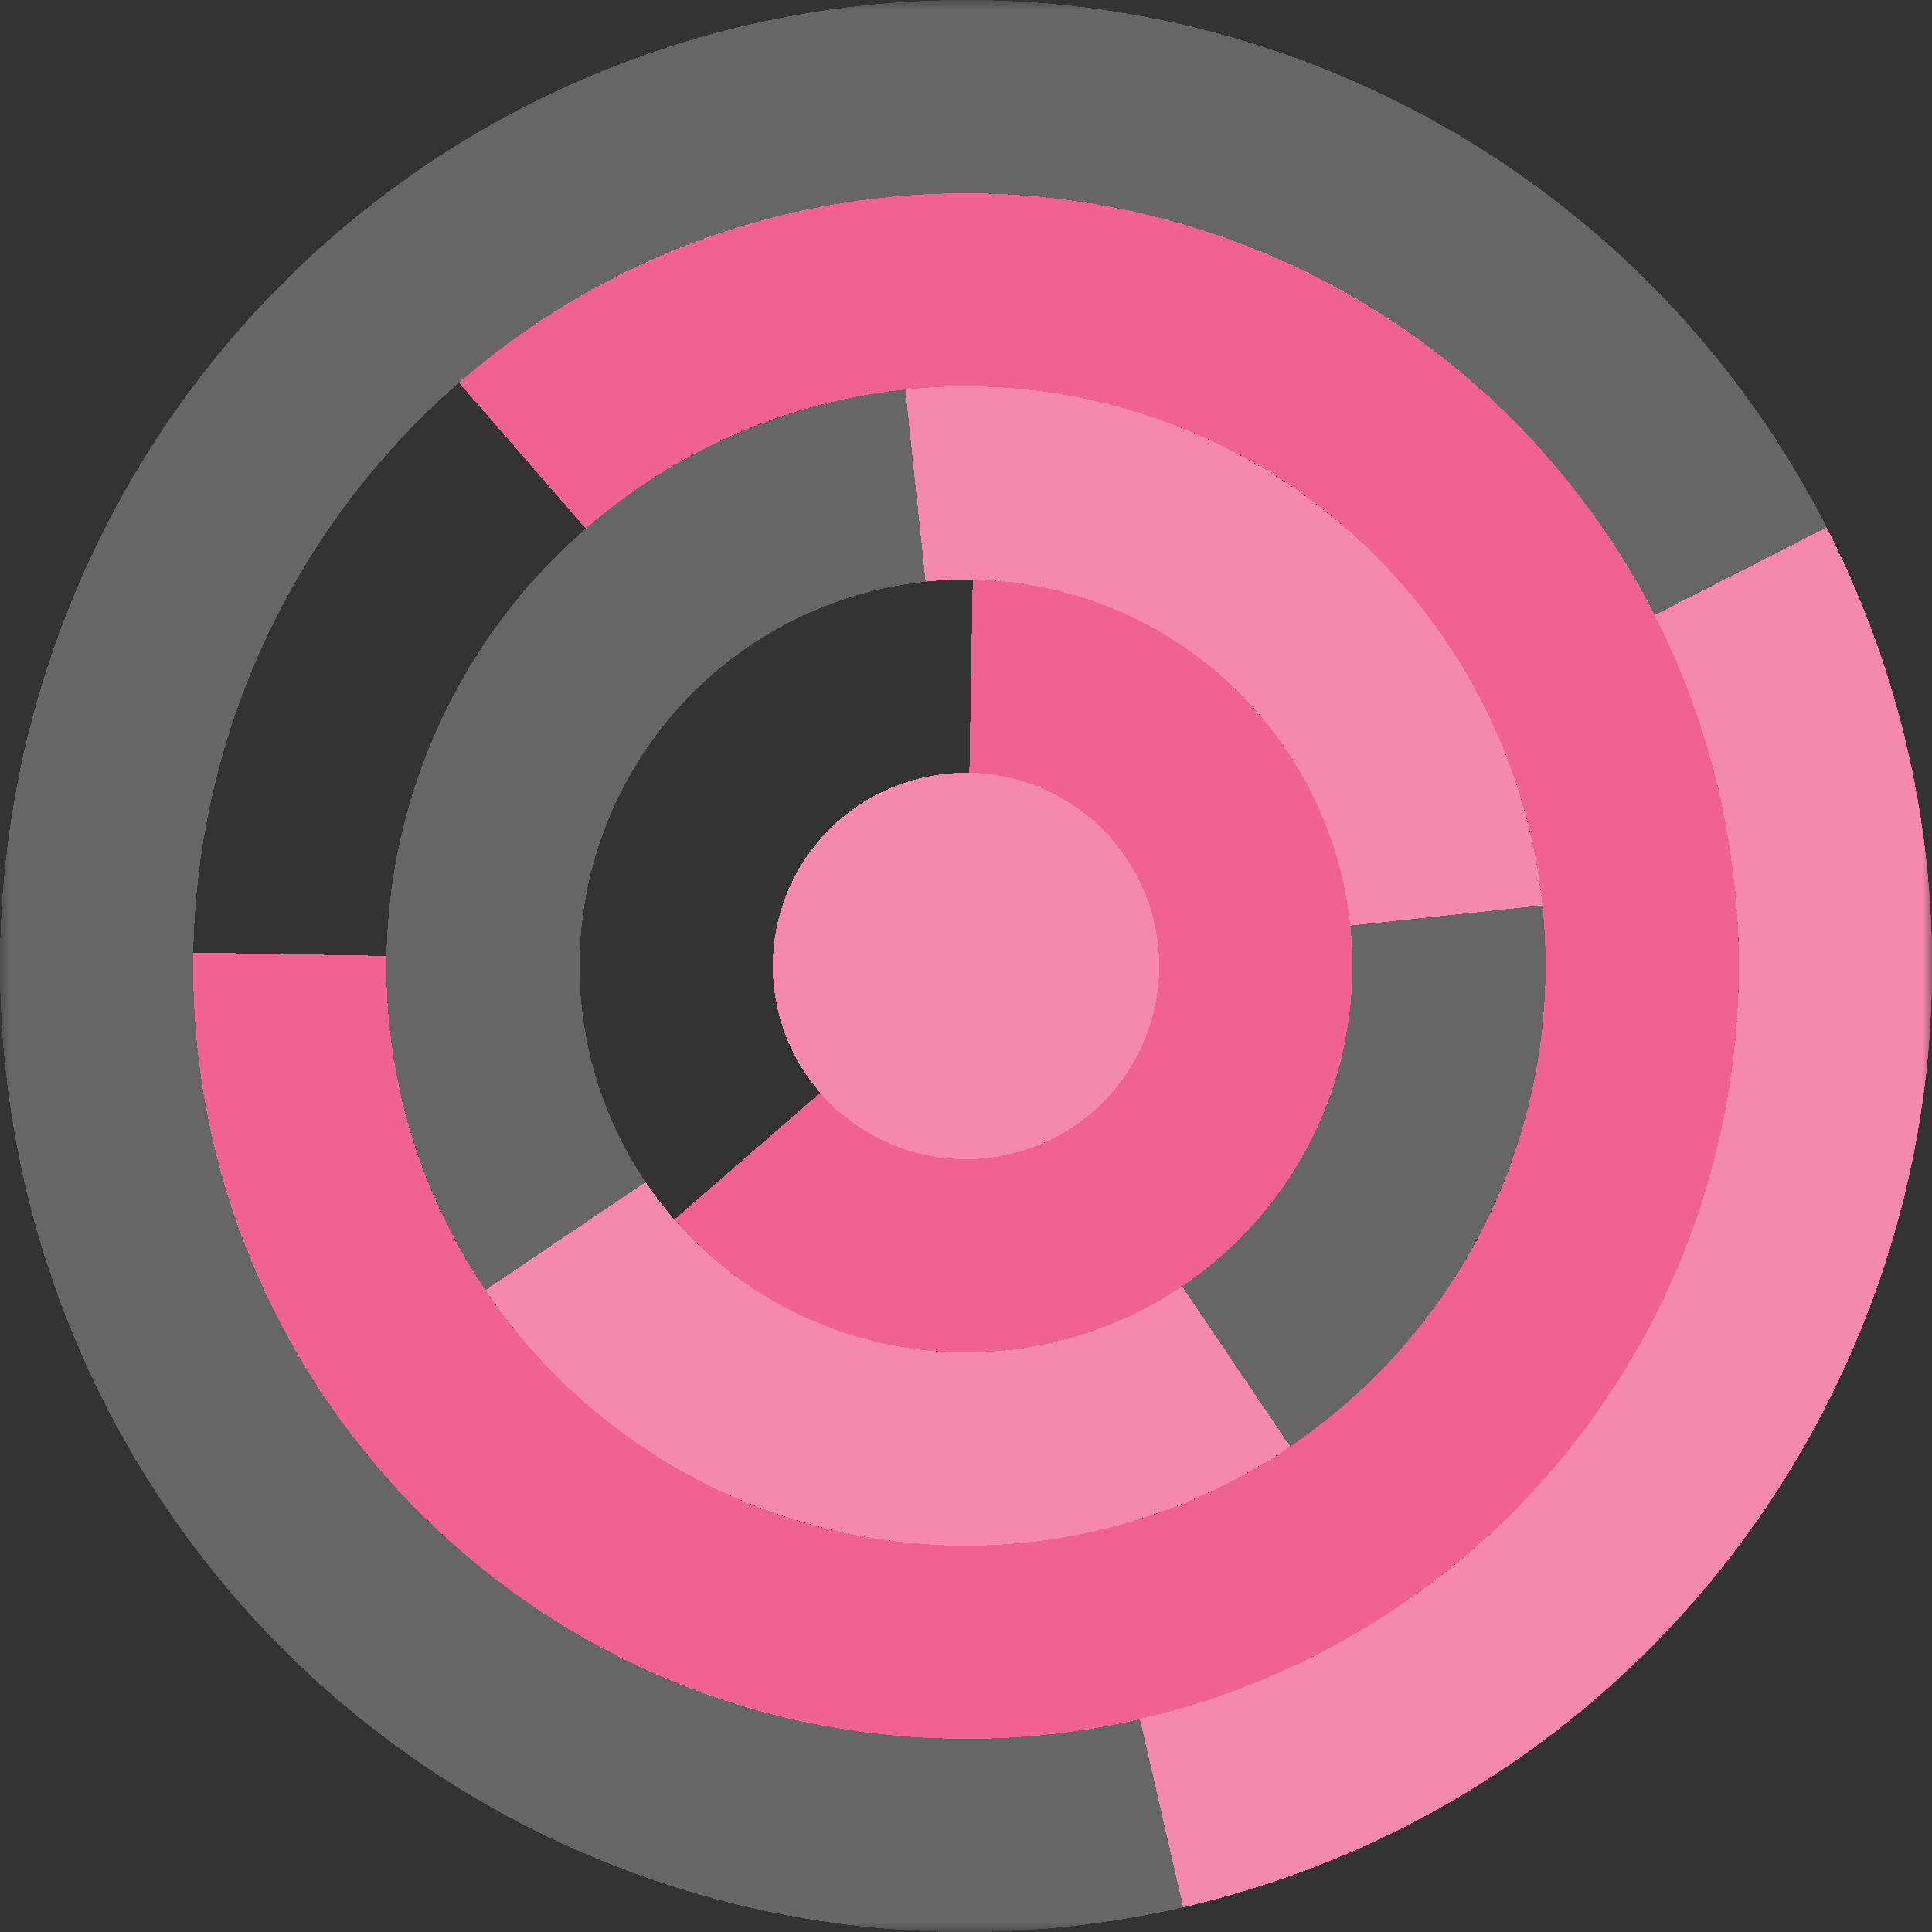 <svg xmlns="http://www.w3.org/2000/svg" viewBox="0 0 100 100" fill="none" shape-rendering="crispEdges"><rect x="0" y="0" width="100" height="100" fill="#333333" stroke="none"/><mask id="viewboxMask"><rect width="100" height="100" rx="0" ry="0" x="0" y="0" fill="#fff" /></mask><g mask="url(#viewboxMask)"><g transform="translate(0, 0) rotate(-155 50 50)"><g transform="translate(0, 0) rotate(-52 50 50)"><path d="M50 10V0C22.386 0 0 22.386 0 50h10c0-22.091 17.909-40 40-40Z" fill="#f06292"/></g><g transform="translate(0, 0) rotate(-24 50 50)"><path d="M90 50c0-22.091-17.909-40-40-40S10 27.909 10 50h10c0-16.569 13.431-30 30-30 16.569 0 30 13.431 30 30h10Z" fill="#f06292"/></g><g transform="translate(0, 0) rotate(31 50 50)"><path d="M50 20c-16.569 0-30 13.431-30 30h10c0-11.046 8.954-20 20-20V20Z" fill="#f06292"/></g><g transform="translate(0, 0) rotate(-114 50 50)"><path d="M70 50c0-11.046-8.954-20-20-20s-20 8.954-20 20h10c0-5.523 4.477-10 10-10s10 4.477 10 10h10Z" fill="#f06292"/></g><g transform="translate(0, 0) rotate(-99 50 50)"><circle cx="50" cy="50" r="10" fill="#f06292"/></g><g transform="matrix(1 0 0 -1 0 100)"><g transform="translate(0, 0) rotate(-52 50 50)"><path d="M50 10V0C22.386 0 0 22.386 0 50h10c0-22.091 17.909-40 40-40Z" fill="#f06292"/></g></g><g transform="matrix(1 0 0 -1 0 100)"><g transform="translate(0, 0) rotate(-24 50 50)"><path d="M90 50c0-22.091-17.909-40-40-40S10 27.909 10 50h10c0-16.569 13.431-30 30-30 16.569 0 30 13.431 30 30h10Z" fill="#f06292"/></g></g><g transform="matrix(1 0 0 -1 0 100)"><g transform="translate(0, 0) rotate(31 50 50)"><path d="M50 20c-16.569 0-30 13.431-30 30h10c0-11.046 8.954-20 20-20V20Z" fill="#f06292"/></g></g><g transform="matrix(1 0 0 -1 0 100)"><g transform="translate(0, 0) rotate(-114 50 50)"><path d="M70 50c0-11.046-8.954-20-20-20s-20 8.954-20 20h10c0-5.523 4.477-10 10-10s10 4.477 10 10h10Z" fill="#f06292"/></g></g><g transform="matrix(1 0 0 -1 0 100)"><g transform="translate(0, 0) rotate(-99 50 50)"><circle cx="50" cy="50" r="10" fill="#f06292"/></g></g><circle cx="50" cy="50" r="45" stroke="#fff" stroke-opacity=".25" stroke-width="10" style="mix-blend-mode:lighten"/><circle cx="50" cy="50" r="25" stroke="#fff" stroke-opacity=".25" stroke-width="10" style="mix-blend-mode:lighten"/><circle cx="50" cy="50" r="10" fill="#fff" fill-opacity=".25" style="mix-blend-mode:lighten"/></g></g></svg>